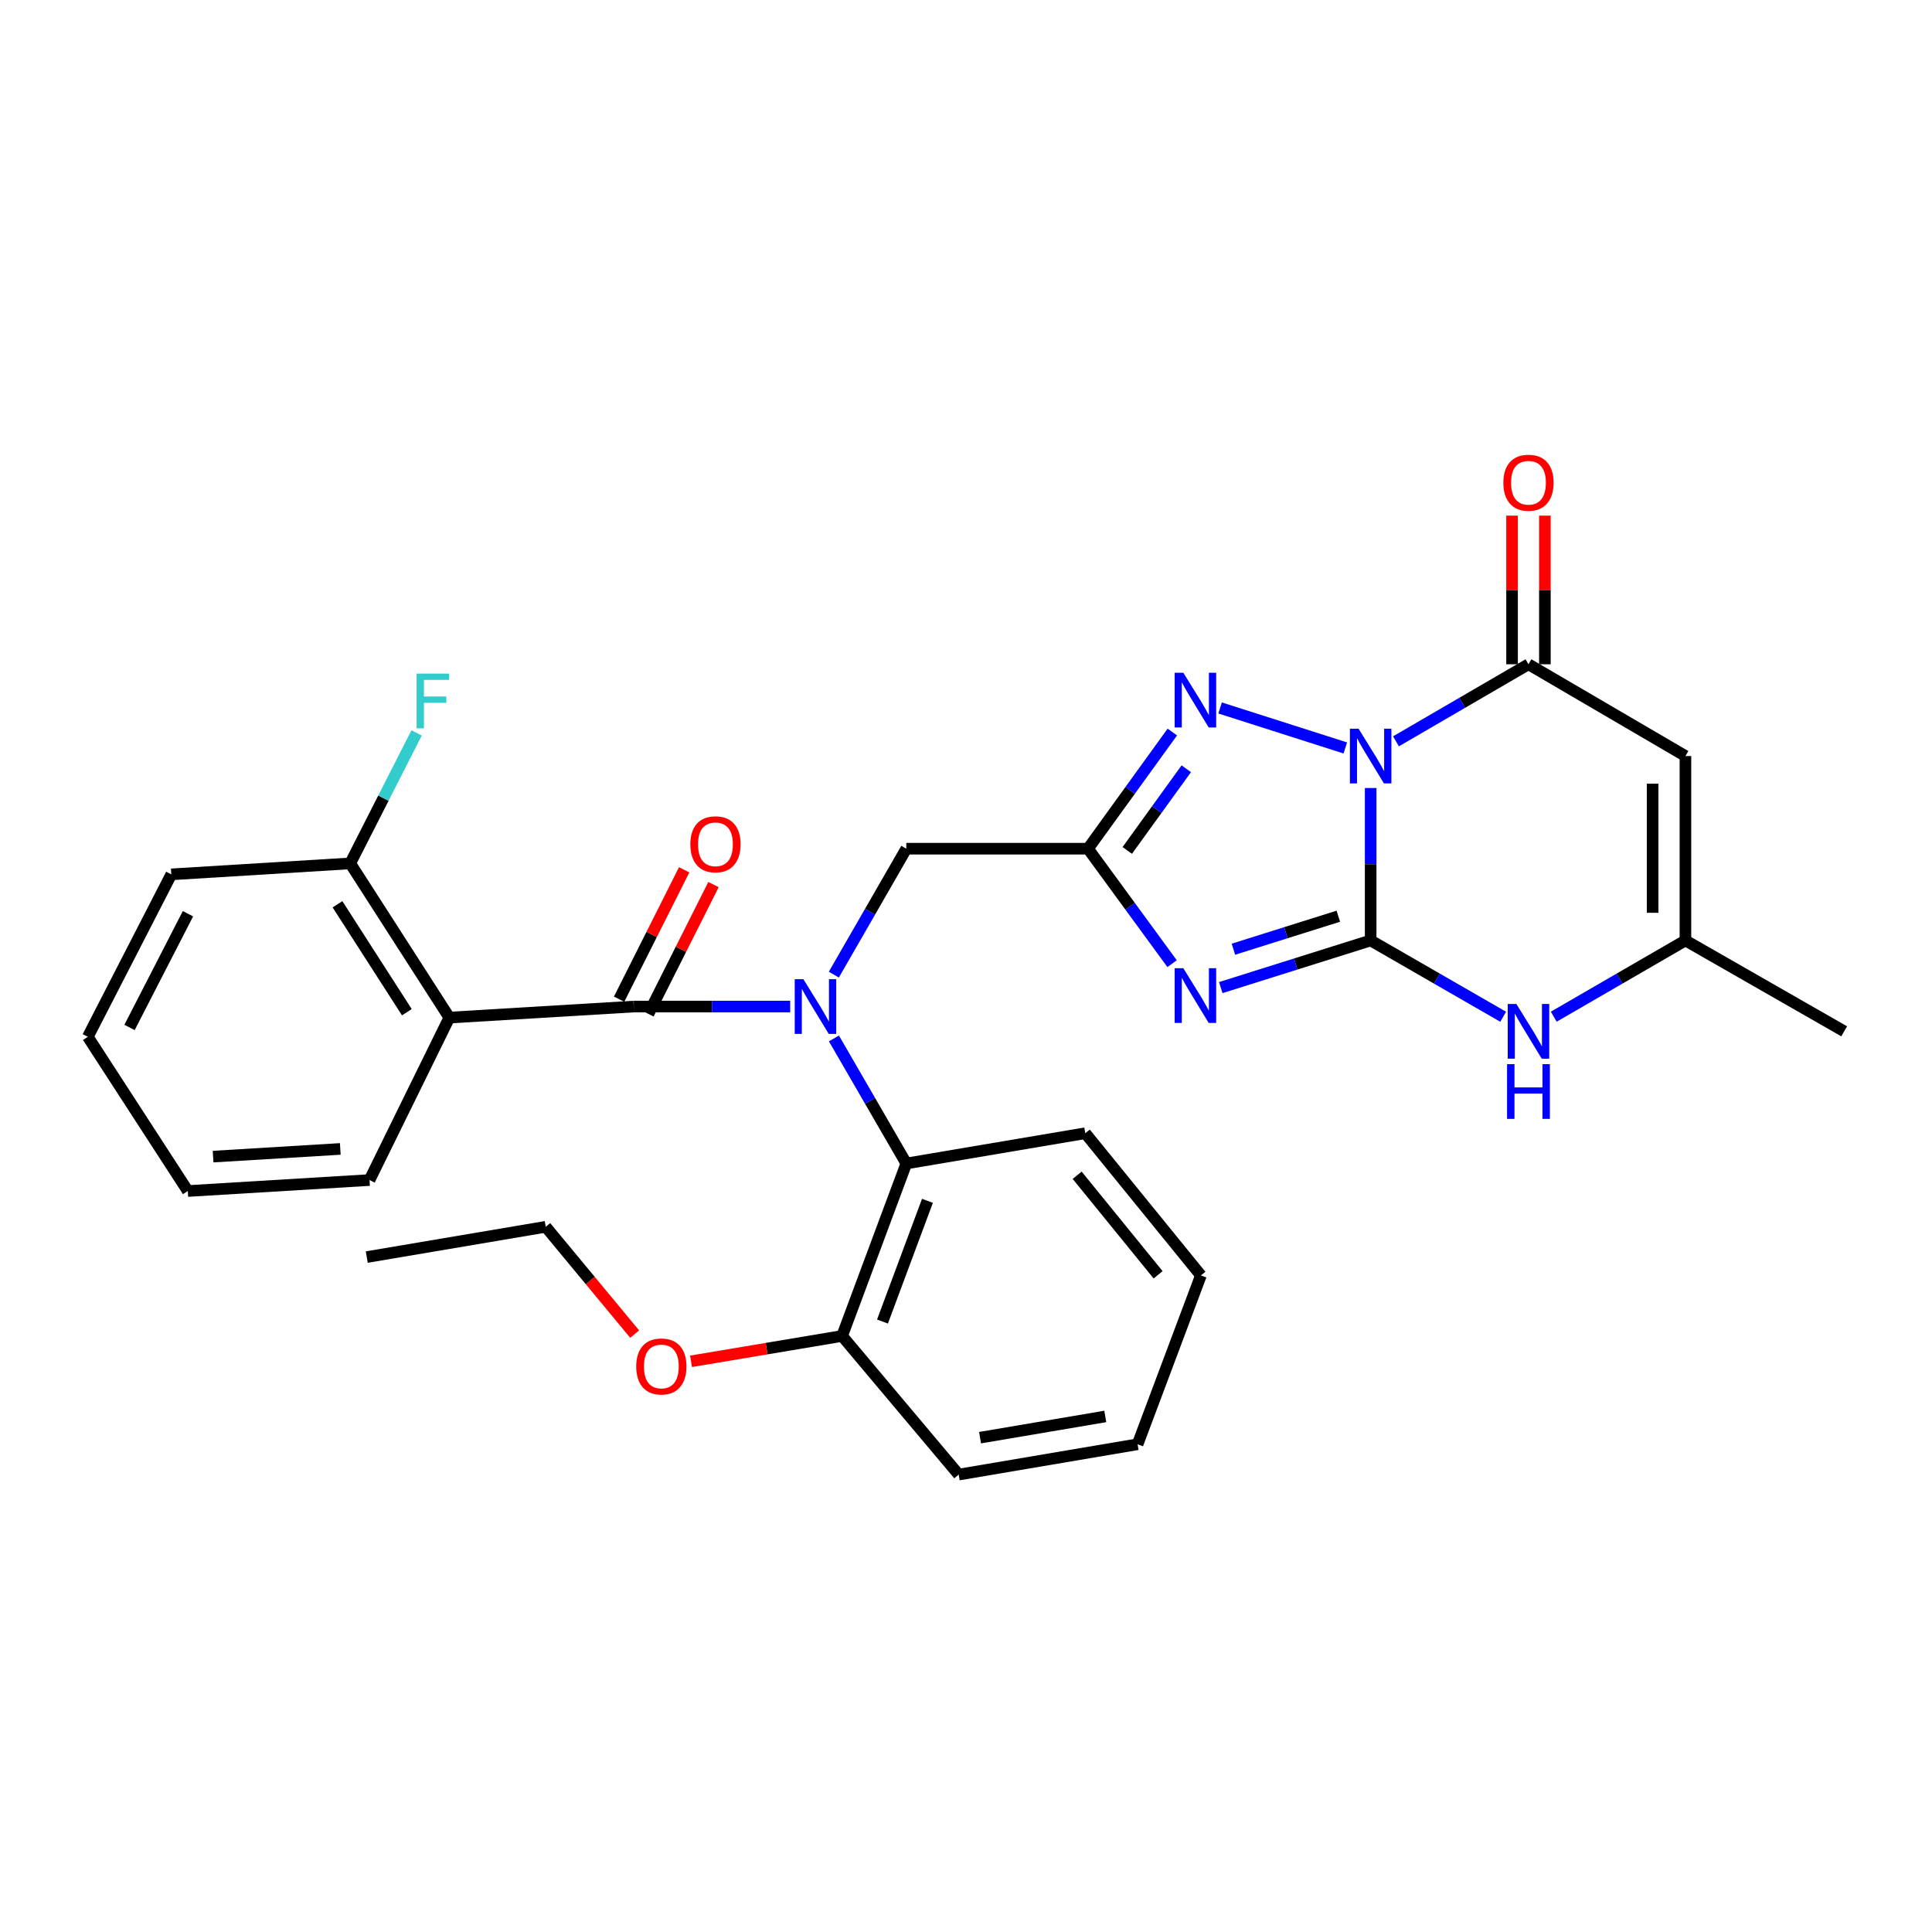 <?xml version='1.0' encoding='iso-8859-1'?>
<svg version='1.1' baseProfile='full'
              xmlns='http://www.w3.org/2000/svg'
                      xmlns:rdkit='http://www.rdkit.org/xml'
                      xmlns:xlink='http://www.w3.org/1999/xlink'
                  xml:space='preserve'
width='1000px' height='1000px' viewBox='0 0 1000 1000'>
<!-- END OF HEADER -->
<rect style='opacity:1.0;fill:#FFFFFF;stroke:none' width='1000' height='1000' x='0' y='0'> </rect>
<path class='bond-0' d='M 709.449,407.873 L 709.449,447.324' style='fill:none;fill-rule:evenodd;stroke:#0000FF;stroke-width:6px;stroke-linecap:butt;stroke-linejoin:miter;stroke-opacity:1' />
<path class='bond-0' d='M 709.449,447.324 L 709.449,486.774' style='fill:none;fill-rule:evenodd;stroke:#000000;stroke-width:6px;stroke-linecap:butt;stroke-linejoin:miter;stroke-opacity:1' />
<path class='bond-3' d='M 696.329,387.137 L 631.525,366.442' style='fill:none;fill-rule:evenodd;stroke:#0000FF;stroke-width:6px;stroke-linecap:butt;stroke-linejoin:miter;stroke-opacity:1' />
<path class='bond-4' d='M 722.551,383.708 L 756.843,363.767' style='fill:none;fill-rule:evenodd;stroke:#0000FF;stroke-width:6px;stroke-linecap:butt;stroke-linejoin:miter;stroke-opacity:1' />
<path class='bond-4' d='M 756.843,363.767 L 791.135,343.826' style='fill:none;fill-rule:evenodd;stroke:#000000;stroke-width:6px;stroke-linecap:butt;stroke-linejoin:miter;stroke-opacity:1' />
<path class='bond-1' d='M 709.449,486.774 L 670.658,498.977' style='fill:none;fill-rule:evenodd;stroke:#000000;stroke-width:6px;stroke-linecap:butt;stroke-linejoin:miter;stroke-opacity:1' />
<path class='bond-1' d='M 670.658,498.977 L 631.866,511.179' style='fill:none;fill-rule:evenodd;stroke:#0000FF;stroke-width:6px;stroke-linecap:butt;stroke-linejoin:miter;stroke-opacity:1' />
<path class='bond-1' d='M 692.714,474.229 L 665.56,482.771' style='fill:none;fill-rule:evenodd;stroke:#000000;stroke-width:6px;stroke-linecap:butt;stroke-linejoin:miter;stroke-opacity:1' />
<path class='bond-1' d='M 665.56,482.771 L 638.406,491.313' style='fill:none;fill-rule:evenodd;stroke:#0000FF;stroke-width:6px;stroke-linecap:butt;stroke-linejoin:miter;stroke-opacity:1' />
<path class='bond-8' d='M 709.449,486.774 L 743.744,506.523' style='fill:none;fill-rule:evenodd;stroke:#000000;stroke-width:6px;stroke-linecap:butt;stroke-linejoin:miter;stroke-opacity:1' />
<path class='bond-8' d='M 743.744,506.523 L 778.039,526.272' style='fill:none;fill-rule:evenodd;stroke:#0000FF;stroke-width:6px;stroke-linecap:butt;stroke-linejoin:miter;stroke-opacity:1' />
<path class='bond-30' d='M 606.671,498.791 L 584.911,469.036' style='fill:none;fill-rule:evenodd;stroke:#0000FF;stroke-width:6px;stroke-linecap:butt;stroke-linejoin:miter;stroke-opacity:1' />
<path class='bond-30' d='M 584.911,469.036 L 563.15,439.282' style='fill:none;fill-rule:evenodd;stroke:#000000;stroke-width:6px;stroke-linecap:butt;stroke-linejoin:miter;stroke-opacity:1' />
<path class='bond-2' d='M 563.15,439.282 L 584.975,409.088' style='fill:none;fill-rule:evenodd;stroke:#000000;stroke-width:6px;stroke-linecap:butt;stroke-linejoin:miter;stroke-opacity:1' />
<path class='bond-2' d='M 584.975,409.088 L 606.799,378.895' style='fill:none;fill-rule:evenodd;stroke:#0000FF;stroke-width:6px;stroke-linecap:butt;stroke-linejoin:miter;stroke-opacity:1' />
<path class='bond-2' d='M 583.466,440.176 L 598.743,419.04' style='fill:none;fill-rule:evenodd;stroke:#000000;stroke-width:6px;stroke-linecap:butt;stroke-linejoin:miter;stroke-opacity:1' />
<path class='bond-2' d='M 598.743,419.04 L 614.02,397.905' style='fill:none;fill-rule:evenodd;stroke:#0000FF;stroke-width:6px;stroke-linecap:butt;stroke-linejoin:miter;stroke-opacity:1' />
<path class='bond-12' d='M 563.15,439.282 L 469.109,439.282' style='fill:none;fill-rule:evenodd;stroke:#000000;stroke-width:6px;stroke-linecap:butt;stroke-linejoin:miter;stroke-opacity:1' />
<path class='bond-7' d='M 791.135,343.826 L 872.378,391.327' style='fill:none;fill-rule:evenodd;stroke:#000000;stroke-width:6px;stroke-linecap:butt;stroke-linejoin:miter;stroke-opacity:1' />
<path class='bond-15' d='M 799.629,343.826 L 799.629,305.356' style='fill:none;fill-rule:evenodd;stroke:#000000;stroke-width:6px;stroke-linecap:butt;stroke-linejoin:miter;stroke-opacity:1' />
<path class='bond-15' d='M 799.629,305.356 L 799.629,266.887' style='fill:none;fill-rule:evenodd;stroke:#FF0000;stroke-width:6px;stroke-linecap:butt;stroke-linejoin:miter;stroke-opacity:1' />
<path class='bond-15' d='M 782.641,343.826 L 782.641,305.356' style='fill:none;fill-rule:evenodd;stroke:#000000;stroke-width:6px;stroke-linecap:butt;stroke-linejoin:miter;stroke-opacity:1' />
<path class='bond-15' d='M 782.641,305.356 L 782.641,266.887' style='fill:none;fill-rule:evenodd;stroke:#FF0000;stroke-width:6px;stroke-linecap:butt;stroke-linejoin:miter;stroke-opacity:1' />
<path class='bond-5' d='M 328.039,520.987 L 368.518,520.987' style='fill:none;fill-rule:evenodd;stroke:#000000;stroke-width:6px;stroke-linecap:butt;stroke-linejoin:miter;stroke-opacity:1' />
<path class='bond-5' d='M 368.518,520.987 L 408.998,520.987' style='fill:none;fill-rule:evenodd;stroke:#0000FF;stroke-width:6px;stroke-linecap:butt;stroke-linejoin:miter;stroke-opacity:1' />
<path class='bond-9' d='M 328.039,520.987 L 232.573,526.706' style='fill:none;fill-rule:evenodd;stroke:#000000;stroke-width:6px;stroke-linecap:butt;stroke-linejoin:miter;stroke-opacity:1' />
<path class='bond-13' d='M 335.627,524.804 L 352.465,491.328' style='fill:none;fill-rule:evenodd;stroke:#000000;stroke-width:6px;stroke-linecap:butt;stroke-linejoin:miter;stroke-opacity:1' />
<path class='bond-13' d='M 352.465,491.328 L 369.303,457.852' style='fill:none;fill-rule:evenodd;stroke:#FF0000;stroke-width:6px;stroke-linecap:butt;stroke-linejoin:miter;stroke-opacity:1' />
<path class='bond-13' d='M 320.45,517.17 L 337.288,483.694' style='fill:none;fill-rule:evenodd;stroke:#000000;stroke-width:6px;stroke-linecap:butt;stroke-linejoin:miter;stroke-opacity:1' />
<path class='bond-13' d='M 337.288,483.694 L 354.126,450.218' style='fill:none;fill-rule:evenodd;stroke:#FF0000;stroke-width:6px;stroke-linecap:butt;stroke-linejoin:miter;stroke-opacity:1' />
<path class='bond-6' d='M 431.594,504.47 L 450.352,471.876' style='fill:none;fill-rule:evenodd;stroke:#0000FF;stroke-width:6px;stroke-linecap:butt;stroke-linejoin:miter;stroke-opacity:1' />
<path class='bond-6' d='M 450.352,471.876 L 469.109,439.282' style='fill:none;fill-rule:evenodd;stroke:#000000;stroke-width:6px;stroke-linecap:butt;stroke-linejoin:miter;stroke-opacity:1' />
<path class='bond-11' d='M 431.643,537.494 L 450.376,569.857' style='fill:none;fill-rule:evenodd;stroke:#0000FF;stroke-width:6px;stroke-linecap:butt;stroke-linejoin:miter;stroke-opacity:1' />
<path class='bond-11' d='M 450.376,569.857 L 469.109,602.22' style='fill:none;fill-rule:evenodd;stroke:#000000;stroke-width:6px;stroke-linecap:butt;stroke-linejoin:miter;stroke-opacity:1' />
<path class='bond-10' d='M 872.378,391.327 L 872.378,486.774' style='fill:none;fill-rule:evenodd;stroke:#000000;stroke-width:6px;stroke-linecap:butt;stroke-linejoin:miter;stroke-opacity:1' />
<path class='bond-10' d='M 855.389,405.644 L 855.389,472.457' style='fill:none;fill-rule:evenodd;stroke:#000000;stroke-width:6px;stroke-linecap:butt;stroke-linejoin:miter;stroke-opacity:1' />
<path class='bond-31' d='M 804.222,526.236 L 838.3,506.505' style='fill:none;fill-rule:evenodd;stroke:#0000FF;stroke-width:6px;stroke-linecap:butt;stroke-linejoin:miter;stroke-opacity:1' />
<path class='bond-31' d='M 838.3,506.505 L 872.378,486.774' style='fill:none;fill-rule:evenodd;stroke:#000000;stroke-width:6px;stroke-linecap:butt;stroke-linejoin:miter;stroke-opacity:1' />
<path class='bond-14' d='M 232.573,526.706 L 181.277,446.889' style='fill:none;fill-rule:evenodd;stroke:#000000;stroke-width:6px;stroke-linecap:butt;stroke-linejoin:miter;stroke-opacity:1' />
<path class='bond-14' d='M 210.587,523.919 L 174.68,468.046' style='fill:none;fill-rule:evenodd;stroke:#000000;stroke-width:6px;stroke-linecap:butt;stroke-linejoin:miter;stroke-opacity:1' />
<path class='bond-18' d='M 232.573,526.706 L 191.263,610.79' style='fill:none;fill-rule:evenodd;stroke:#000000;stroke-width:6px;stroke-linecap:butt;stroke-linejoin:miter;stroke-opacity:1' />
<path class='bond-21' d='M 872.378,486.774 L 954.545,533.813' style='fill:none;fill-rule:evenodd;stroke:#000000;stroke-width:6px;stroke-linecap:butt;stroke-linejoin:miter;stroke-opacity:1' />
<path class='bond-16' d='M 469.109,602.22 L 435.869,691.495' style='fill:none;fill-rule:evenodd;stroke:#000000;stroke-width:6px;stroke-linecap:butt;stroke-linejoin:miter;stroke-opacity:1' />
<path class='bond-16' d='M 480.044,621.539 L 456.775,684.031' style='fill:none;fill-rule:evenodd;stroke:#000000;stroke-width:6px;stroke-linecap:butt;stroke-linejoin:miter;stroke-opacity:1' />
<path class='bond-20' d='M 469.109,602.22 L 561.744,586.553' style='fill:none;fill-rule:evenodd;stroke:#000000;stroke-width:6px;stroke-linecap:butt;stroke-linejoin:miter;stroke-opacity:1' />
<path class='bond-17' d='M 181.277,446.889 L 198.458,413.116' style='fill:none;fill-rule:evenodd;stroke:#000000;stroke-width:6px;stroke-linecap:butt;stroke-linejoin:miter;stroke-opacity:1' />
<path class='bond-17' d='M 198.458,413.116 L 215.638,379.342' style='fill:none;fill-rule:evenodd;stroke:#33CCCC;stroke-width:6px;stroke-linecap:butt;stroke-linejoin:miter;stroke-opacity:1' />
<path class='bond-22' d='M 181.277,446.889 L 88.662,452.571' style='fill:none;fill-rule:evenodd;stroke:#000000;stroke-width:6px;stroke-linecap:butt;stroke-linejoin:miter;stroke-opacity:1' />
<path class='bond-19' d='M 435.869,691.495 L 396.775,698.053' style='fill:none;fill-rule:evenodd;stroke:#000000;stroke-width:6px;stroke-linecap:butt;stroke-linejoin:miter;stroke-opacity:1' />
<path class='bond-19' d='M 396.775,698.053 L 357.681,704.611' style='fill:none;fill-rule:evenodd;stroke:#FF0000;stroke-width:6px;stroke-linecap:butt;stroke-linejoin:miter;stroke-opacity:1' />
<path class='bond-23' d='M 435.869,691.495 L 496.225,763.243' style='fill:none;fill-rule:evenodd;stroke:#000000;stroke-width:6px;stroke-linecap:butt;stroke-linejoin:miter;stroke-opacity:1' />
<path class='bond-25' d='M 191.263,610.79 L 97.213,616.472' style='fill:none;fill-rule:evenodd;stroke:#000000;stroke-width:6px;stroke-linecap:butt;stroke-linejoin:miter;stroke-opacity:1' />
<path class='bond-25' d='M 176.131,594.685 L 110.296,598.662' style='fill:none;fill-rule:evenodd;stroke:#000000;stroke-width:6px;stroke-linecap:butt;stroke-linejoin:miter;stroke-opacity:1' />
<path class='bond-24' d='M 328.499,690.526 L 305.485,662.757' style='fill:none;fill-rule:evenodd;stroke:#FF0000;stroke-width:6px;stroke-linecap:butt;stroke-linejoin:miter;stroke-opacity:1' />
<path class='bond-24' d='M 305.485,662.757 L 282.472,634.989' style='fill:none;fill-rule:evenodd;stroke:#000000;stroke-width:6px;stroke-linecap:butt;stroke-linejoin:miter;stroke-opacity:1' />
<path class='bond-26' d='M 561.744,586.553 L 621.59,660.16' style='fill:none;fill-rule:evenodd;stroke:#000000;stroke-width:6px;stroke-linecap:butt;stroke-linejoin:miter;stroke-opacity:1' />
<path class='bond-26' d='M 557.539,608.311 L 599.432,659.836' style='fill:none;fill-rule:evenodd;stroke:#000000;stroke-width:6px;stroke-linecap:butt;stroke-linejoin:miter;stroke-opacity:1' />
<path class='bond-33' d='M 88.662,452.571 L 45.455,536.654' style='fill:none;fill-rule:evenodd;stroke:#000000;stroke-width:6px;stroke-linecap:butt;stroke-linejoin:miter;stroke-opacity:1' />
<path class='bond-33' d='M 97.291,472.948 L 67.046,531.806' style='fill:none;fill-rule:evenodd;stroke:#000000;stroke-width:6px;stroke-linecap:butt;stroke-linejoin:miter;stroke-opacity:1' />
<path class='bond-32' d='M 496.225,763.243 L 588.812,747.547' style='fill:none;fill-rule:evenodd;stroke:#000000;stroke-width:6px;stroke-linecap:butt;stroke-linejoin:miter;stroke-opacity:1' />
<path class='bond-32' d='M 507.273,744.139 L 572.084,733.152' style='fill:none;fill-rule:evenodd;stroke:#000000;stroke-width:6px;stroke-linecap:butt;stroke-linejoin:miter;stroke-opacity:1' />
<path class='bond-27' d='M 282.472,634.989 L 189.838,650.656' style='fill:none;fill-rule:evenodd;stroke:#000000;stroke-width:6px;stroke-linecap:butt;stroke-linejoin:miter;stroke-opacity:1' />
<path class='bond-28' d='M 97.213,616.472 L 45.455,536.654' style='fill:none;fill-rule:evenodd;stroke:#000000;stroke-width:6px;stroke-linecap:butt;stroke-linejoin:miter;stroke-opacity:1' />
<path class='bond-29' d='M 621.59,660.16 L 588.812,747.547' style='fill:none;fill-rule:evenodd;stroke:#000000;stroke-width:6px;stroke-linecap:butt;stroke-linejoin:miter;stroke-opacity:1' />
<path  class='atom-0' d='M 703.189 377.167
L 712.469 392.167
Q 713.389 393.647, 714.869 396.327
Q 716.349 399.007, 716.429 399.167
L 716.429 377.167
L 720.189 377.167
L 720.189 405.487
L 716.309 405.487
L 706.349 389.087
Q 705.189 387.167, 703.949 384.967
Q 702.749 382.767, 702.389 382.087
L 702.389 405.487
L 698.709 405.487
L 698.709 377.167
L 703.189 377.167
' fill='#0000FF'/>
<path  class='atom-2' d='M 612.489 501.145
L 621.769 516.145
Q 622.689 517.625, 624.169 520.305
Q 625.649 522.985, 625.729 523.145
L 625.729 501.145
L 629.489 501.145
L 629.489 529.465
L 625.609 529.465
L 615.649 513.065
Q 614.489 511.145, 613.249 508.945
Q 612.049 506.745, 611.689 506.065
L 611.689 529.465
L 608.009 529.465
L 608.009 501.145
L 612.489 501.145
' fill='#0000FF'/>
<path  class='atom-4' d='M 612.489 348.202
L 621.769 363.202
Q 622.689 364.682, 624.169 367.362
Q 625.649 370.042, 625.729 370.202
L 625.729 348.202
L 629.489 348.202
L 629.489 376.522
L 625.609 376.522
L 615.649 360.122
Q 614.489 358.202, 613.249 356.002
Q 612.049 353.802, 611.689 353.122
L 611.689 376.522
L 608.009 376.522
L 608.009 348.202
L 612.489 348.202
' fill='#0000FF'/>
<path  class='atom-7' d='M 415.829 506.827
L 425.109 521.827
Q 426.029 523.307, 427.509 525.987
Q 428.989 528.667, 429.069 528.827
L 429.069 506.827
L 432.829 506.827
L 432.829 535.147
L 428.949 535.147
L 418.989 518.747
Q 417.829 516.827, 416.589 514.627
Q 415.389 512.427, 415.029 511.747
L 415.029 535.147
L 411.349 535.147
L 411.349 506.827
L 415.829 506.827
' fill='#0000FF'/>
<path  class='atom-9' d='M 784.875 519.653
L 794.155 534.653
Q 795.075 536.133, 796.555 538.813
Q 798.035 541.493, 798.115 541.653
L 798.115 519.653
L 801.875 519.653
L 801.875 547.973
L 797.995 547.973
L 788.035 531.573
Q 786.875 529.653, 785.635 527.453
Q 784.435 525.253, 784.075 524.573
L 784.075 547.973
L 780.395 547.973
L 780.395 519.653
L 784.875 519.653
' fill='#0000FF'/>
<path  class='atom-9' d='M 780.055 550.805
L 783.895 550.805
L 783.895 562.845
L 798.375 562.845
L 798.375 550.805
L 802.215 550.805
L 802.215 579.125
L 798.375 579.125
L 798.375 566.045
L 783.895 566.045
L 783.895 579.125
L 780.055 579.125
L 780.055 550.805
' fill='#0000FF'/>
<path  class='atom-14' d='M 357.321 437.002
Q 357.321 430.202, 360.681 426.402
Q 364.041 422.602, 370.321 422.602
Q 376.601 422.602, 379.961 426.402
Q 383.321 430.202, 383.321 437.002
Q 383.321 443.882, 379.921 447.802
Q 376.521 451.682, 370.321 451.682
Q 364.081 451.682, 360.681 447.802
Q 357.321 443.922, 357.321 437.002
M 370.321 448.482
Q 374.641 448.482, 376.961 445.602
Q 379.321 442.682, 379.321 437.002
Q 379.321 431.442, 376.961 428.642
Q 374.641 425.802, 370.321 425.802
Q 366.001 425.802, 363.641 428.602
Q 361.321 431.402, 361.321 437.002
Q 361.321 442.722, 363.641 445.602
Q 366.001 448.482, 370.321 448.482
' fill='#FF0000'/>
<path  class='atom-16' d='M 778.135 249.856
Q 778.135 243.056, 781.495 239.256
Q 784.855 235.456, 791.135 235.456
Q 797.415 235.456, 800.775 239.256
Q 804.135 243.056, 804.135 249.856
Q 804.135 256.736, 800.735 260.656
Q 797.335 264.536, 791.135 264.536
Q 784.895 264.536, 781.495 260.656
Q 778.135 256.776, 778.135 249.856
M 791.135 261.336
Q 795.455 261.336, 797.775 258.456
Q 800.135 255.536, 800.135 249.856
Q 800.135 244.296, 797.775 241.496
Q 795.455 238.656, 791.135 238.656
Q 786.815 238.656, 784.455 241.456
Q 782.135 244.256, 782.135 249.856
Q 782.135 255.576, 784.455 258.456
Q 786.815 261.336, 791.135 261.336
' fill='#FF0000'/>
<path  class='atom-18' d='M 215.621 348.664
L 232.461 348.664
L 232.461 351.904
L 219.421 351.904
L 219.421 360.504
L 231.021 360.504
L 231.021 363.784
L 219.421 363.784
L 219.421 376.984
L 215.621 376.984
L 215.621 348.664
' fill='#33CCCC'/>
<path  class='atom-20' d='M 329.309 707.27
Q 329.309 700.47, 332.669 696.67
Q 336.029 692.87, 342.309 692.87
Q 348.589 692.87, 351.949 696.67
Q 355.309 700.47, 355.309 707.27
Q 355.309 714.15, 351.909 718.07
Q 348.509 721.95, 342.309 721.95
Q 336.069 721.95, 332.669 718.07
Q 329.309 714.19, 329.309 707.27
M 342.309 718.75
Q 346.629 718.75, 348.949 715.87
Q 351.309 712.95, 351.309 707.27
Q 351.309 701.71, 348.949 698.91
Q 346.629 696.07, 342.309 696.07
Q 337.989 696.07, 335.629 698.87
Q 333.309 701.67, 333.309 707.27
Q 333.309 712.99, 335.629 715.87
Q 337.989 718.75, 342.309 718.75
' fill='#FF0000'/>
</svg>
